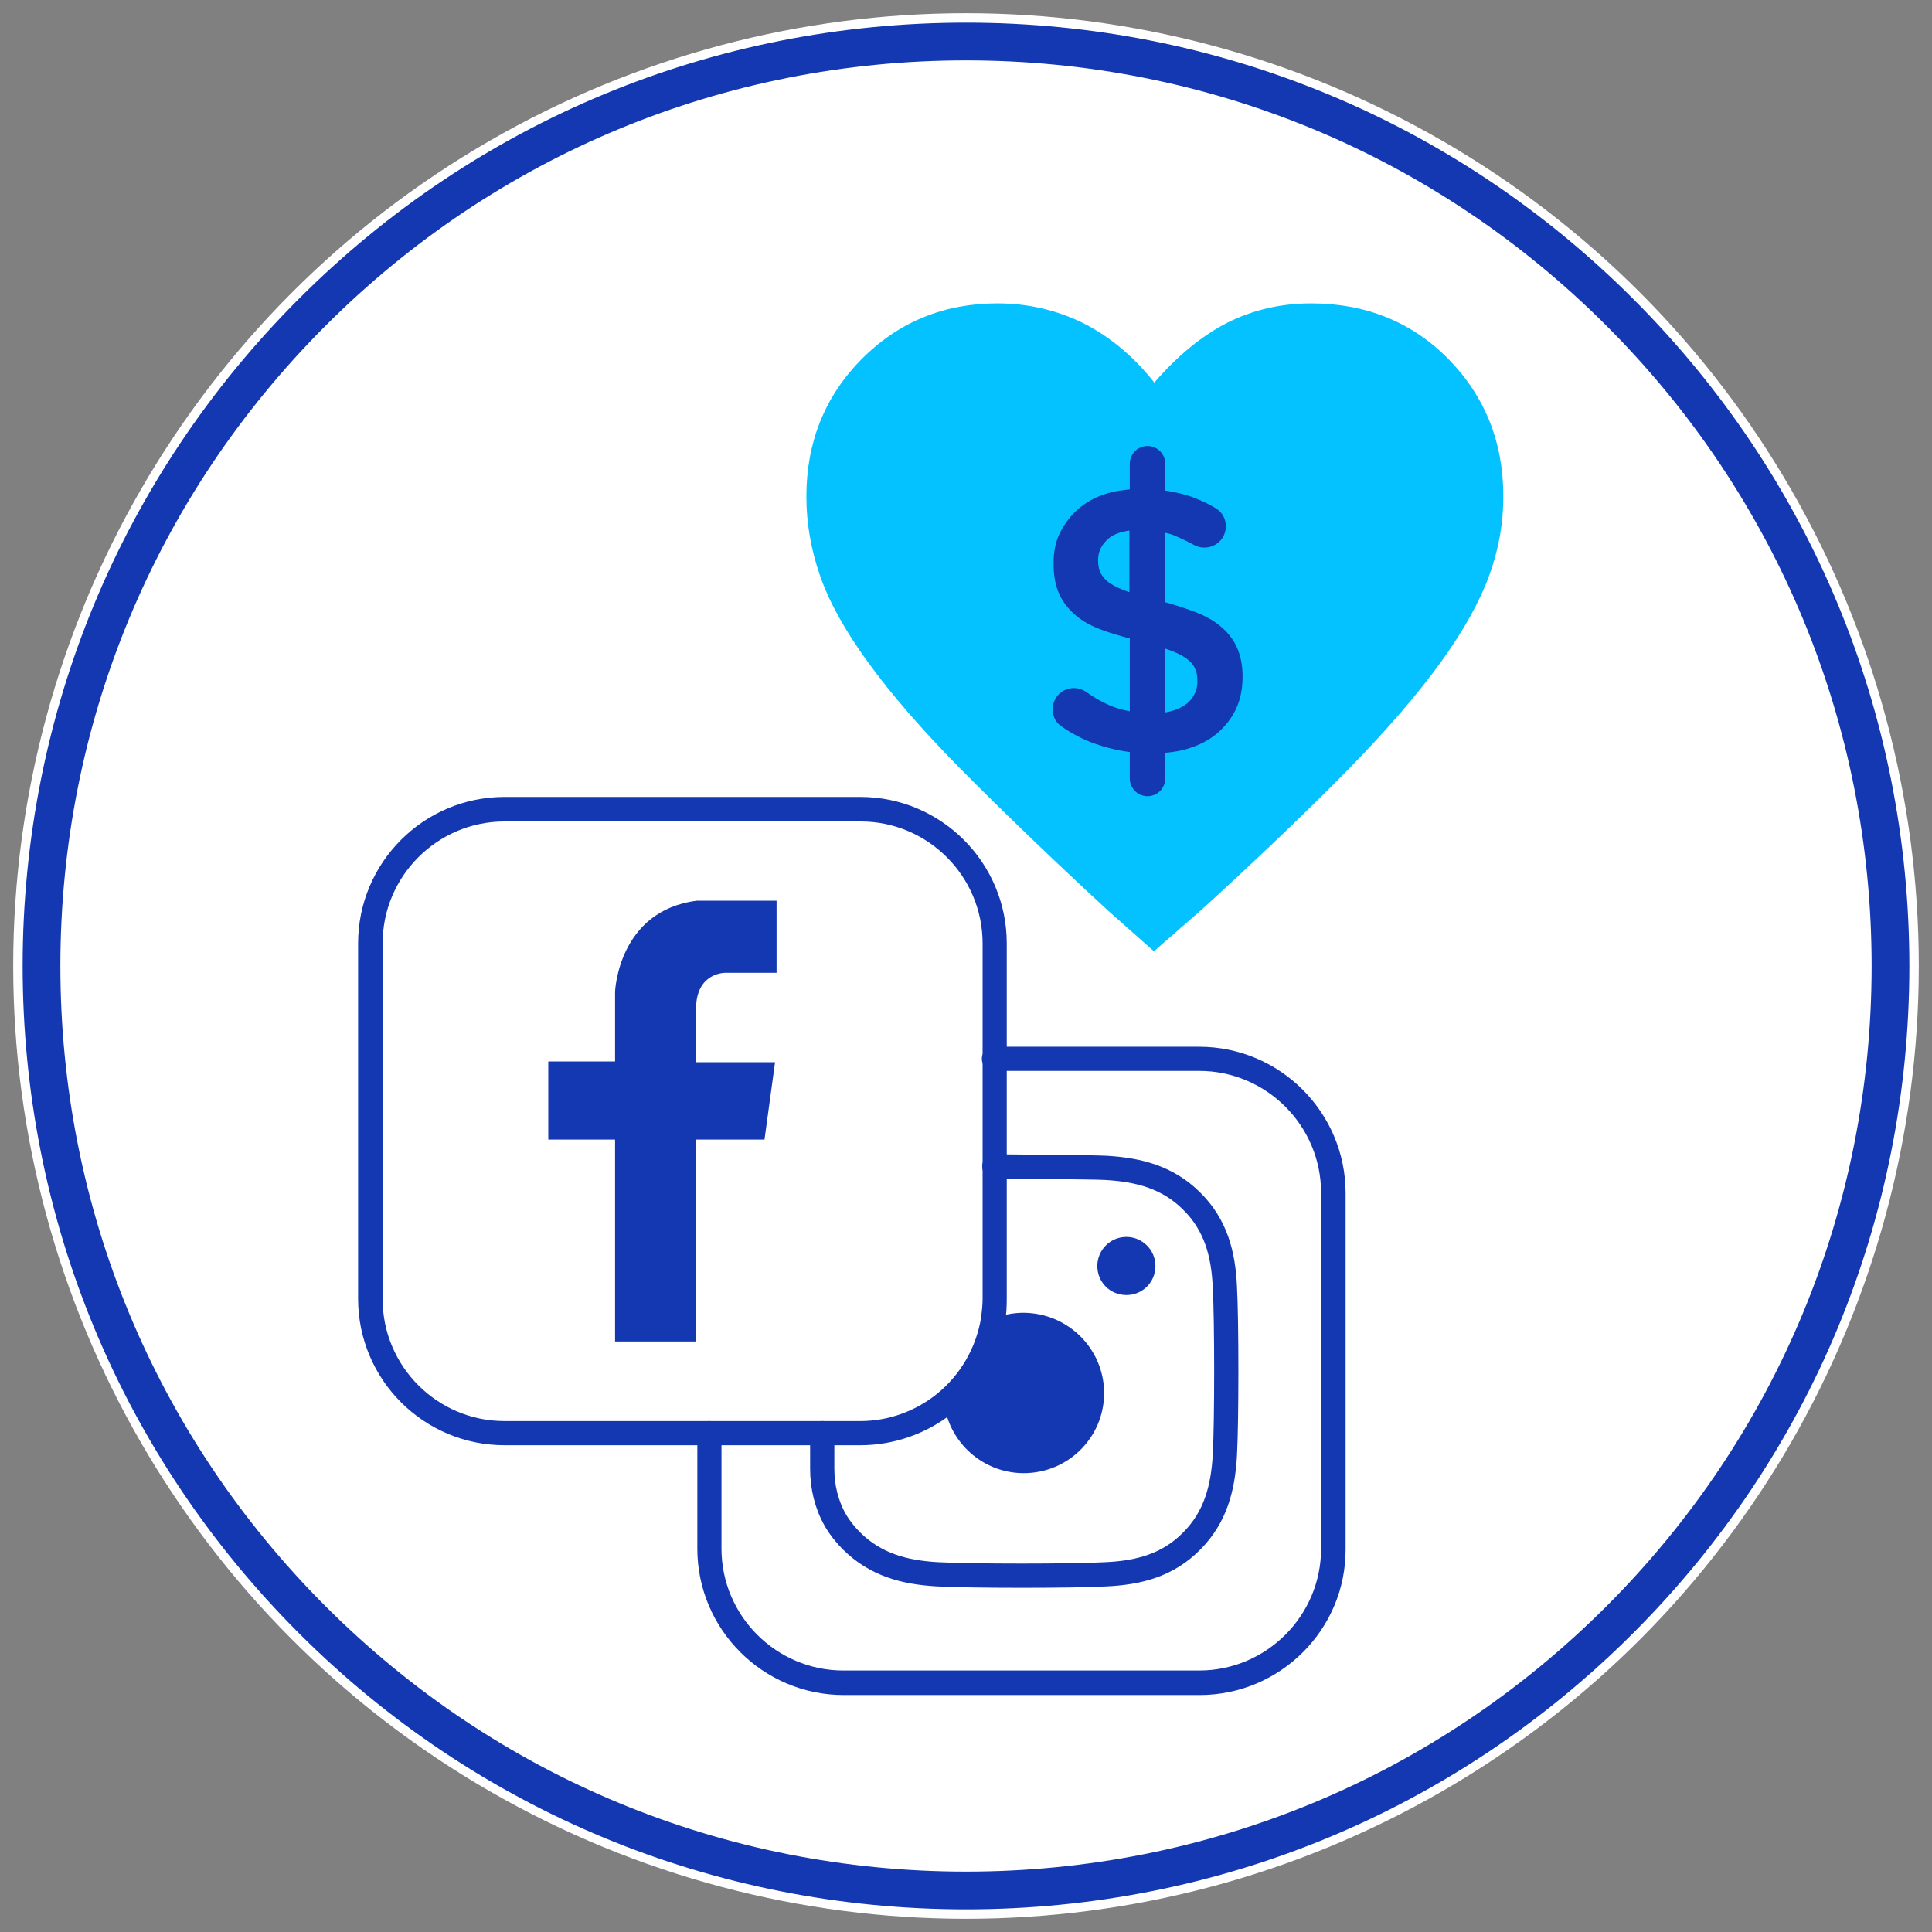 <svg xmlns="http://www.w3.org/2000/svg" xmlns:xlink="http://www.w3.org/1999/xlink" id="Layer_1" x="0px" y="0px" viewBox="0 0 512 512" style="enable-background:new 0 0 512 512;" xml:space="preserve"><rect x="0" y="0" width="512" height="512" fill="#808080" stroke="none"/><style type="text/css">	.st0{fill:#FFFFFF;}	.st1{fill:#1438B2;}	.st2{fill:#03C2FF;}	.st3{fill-rule:evenodd;clip-rule:evenodd;fill:#1438B2;}	.st4{fill:none;stroke:#1438B2;stroke-width:6.421;stroke-linecap:round;stroke-linejoin:round;stroke-miterlimit:10;}</style><circle class="st0" cx="256" cy="256" r="252.5"></circle><g>	<g>		<g>			<g>				<path class="st1" d="M256,506c-66.8,0-129.6-26-176.8-73.2C32,385.6,6,322.8,6,256S32,126.4,79.2,79.2S189.2,6,256,6     s129.6,26,176.8,73.2C480,126.4,506,189.2,506,256c0,66.8-26,129.6-73.2,176.8C385.6,480,322.8,506,256,506z M256,16     c-64.1,0-124.4,25-169.7,70.3C41,131.6,16,191.9,16,256s25,124.4,70.3,169.7C131.6,471,191.9,496,256,496s124.4-25,169.7-70.3     S496,320.1,496,256s-25-124.4-70.3-169.7C380.4,41,320.1,16,256,16z"></path>			</g>			<g>				<path class="st2" d="M398.4,131.6c0,7-1.2,13.9-3.7,20.8c-2.5,6.9-6.7,14.5-12.8,23c-6.1,8.4-14.2,17.9-24.5,28.4     c-10.3,10.5-23.3,23-39.1,37.4l-12.5,10.9l-12.3-10.9c-15.6-14.4-28.5-26.9-38.8-37.3c-10.3-10.4-18.5-19.9-24.6-28.3     c-6.1-8.4-10.4-16.1-12.8-23.1c-2.4-6.9-3.6-13.9-3.6-20.9c0-14.4,4.9-26.6,14.7-36.5c9.8-9.8,21.8-14.7,35.9-14.7     c8.2,0,15.8,1.8,22.9,5.3c7,3.6,13.3,8.8,18.7,15.7c6.1-7.1,12.6-12.4,19.4-15.9c6.8-3.4,14.2-5.1,22.2-5.1     c14.4,0,26.6,4.9,36.3,14.7C393.5,105,398.4,117.1,398.4,131.6z"></path>				<g>					<g>						<path class="st1" d="M205.8,257.8h-13.5c0,0-7.2-0.2-7.8,8.4v15.3h20.9l-2.8,20.5h-18.1l0,53.5l-21.5,0V302h-17.7v-20.7H163       v-18.5c0,0,0.8-21.5,21.7-24.1h21.1V257.8z"></path>					</g>				</g>				<g>					<path class="st4" d="M217.9,379.8c0,0,0,5.4,0,9.4c0,4.8,1.1,9.5,3.5,13.7c1.1,1.9,2.6,3.8,4.3,5.5c6.4,6.3,14,8.3,22.7,8.8      c9,0.5,35.8,0.5,44.7,0c8.7-0.4,16.4-2.4,22.7-8.8c6.3-6.3,8.3-14,8.8-22.7c0.5-9,0.5-35.8,0-44.7c-0.4-8.7-2.4-16.4-8.8-22.7      c-6.3-6.3-14-8.3-22.7-8.8c-3.6-0.2-22.6-0.3-29.6-0.4"></path>				</g>				<g>					<path class="st1" d="M228,383h-94.3c-21.4,0-38.8-17.4-38.8-38.8V250c0-21.4,17.4-38.8,38.8-38.8H228      c21.4,0,38.8,17.4,38.8,38.8v94.3c0,1.9-0.1,3.9-0.4,5.9c-1.5,9.6-6.4,18.2-14,24.3C245.5,380,236.8,383,228,383z M133.7,217.7      c-17.8,0-32.3,14.5-32.3,32.3v94.3c0,17.8,14.5,32.3,32.3,32.3H228c7.4,0,14.6-2.6,20.3-7.2c6.3-5.1,10.4-12.3,11.7-20.2      c0.2-1.7,0.4-3.3,0.4-4.9V250c0-17.8-14.5-32.3-32.3-32.3H133.7z"></path>				</g>				<g>					<path class="st1" d="M317.9,449.2h-94.3c-21.4,0-38.8-17.4-38.8-38.8v-30.6c0-1.8,1.4-3.2,3.2-3.2s3.2,1.4,3.2,3.2v30.6      c0,17.8,14.5,32.3,32.3,32.3h94.3c17.8,0,32.3-14.5,32.3-32.3v-94.3c0-17.8-14.5-32.3-32.3-32.3h-54.4c-1.8,0-3.2-1.4-3.2-3.2      s1.4-3.2,3.2-3.2h54.4c21.4,0,38.8,17.4,38.8,38.8v94.3C356.7,431.8,339.3,449.2,317.9,449.2z"></path>				</g>				<g>					<path class="st1" d="M292.6,369.2c0,11.7-9.5,21.2-21.3,21.2c-10.8,0-19.8-8.1-21.1-18.6c6.7-5.4,11.4-13.3,12.8-22.2      c2.5-1.1,5.3-1.7,8.3-1.7C283.1,348,292.6,357.5,292.6,369.2z"></path>				</g>			</g>		</g>		<path class="st1" d="M327.9,171.8c-0.9-2.1-2.3-4-4.2-5.6c-1.8-1.6-4.1-2.9-6.9-4c-2.4-0.9-5.1-1.8-8-2.6v-18.4   c0.9,0.2,1.8,0.4,2.6,0.8c1.7,0.7,3.3,1.5,5,2.4c2.5,1.4,5.7,0.7,7.4-1.6c1.9-2.7,1.2-6.4-1.6-8.1c-2-1.2-4.1-2.2-6.3-3   c-2.2-0.8-4.6-1.3-7.1-1.7v-7.1c0-2.6-2.1-4.7-4.7-4.7c-2.6,0-4.7,2.1-4.7,4.7v6.8c-2.2,0.2-4.4,0.5-6.4,1.2   c-2.9,0.9-5.3,2.3-7.3,4c-2,1.8-3.6,3.9-4.8,6.3c-1.2,2.4-1.7,5.2-1.7,8.1c0,3.2,0.5,5.9,1.5,8.1c1,2.2,2.5,4.1,4.4,5.7   c1.9,1.6,4.3,2.9,7.1,3.9c2.1,0.8,4.6,1.5,7.2,2.2v19.3c-2-0.4-3.9-0.9-5.6-1.7c-2-0.9-4-2-5.9-3.4c-2.4-1.7-5.7-1.3-7.6,0.9   c-2.1,2.5-1.7,6.4,1,8.2c2.7,1.9,5.6,3.4,8.6,4.5c3.1,1.1,6.3,1.9,9.5,2.3v7c0,2.6,2.1,4.7,4.7,4.7c2.6,0,4.7-2.1,4.7-4.7v-6.8   c2.1-0.2,4.2-0.5,6-1.1c3-0.9,5.5-2.2,7.7-4c2.1-1.8,3.8-3.9,5-6.4c1.2-2.5,1.8-5.4,1.8-8.7C329.3,176.4,328.8,173.9,327.9,171.8z    M299.2,156.9c-2.1-0.7-3.8-1.5-5-2.3c-1.2-0.8-2-1.8-2.5-2.7c-0.5-1-0.7-2.1-0.7-3.5c0-2.3,1-4.2,2.9-5.8c1.4-1.1,3.3-1.7,5.4-2   V157C299.4,156.9,299.3,156.9,299.2,156.9z M314.6,186.4c-1.5,1.2-3.4,2-5.8,2.4v-16.9c0.3,0.1,0.6,0.2,0.9,0.3   c2,0.7,3.6,1.5,4.7,2.3c1.1,0.8,1.9,1.7,2.3,2.7c0.4,0.9,0.6,1.8,0.6,2.9C317.5,182.5,316.5,184.8,314.6,186.4z"></path>	</g>	<g>		<path class="st1" d="M298.5,343.2c-4.3,0-7.7-3.4-7.7-7.7c0-4.2,3.4-7.7,7.7-7.7c4.2,0,7.7,3.4,7.7,7.7   C306.2,339.8,302.8,343.2,298.5,343.2z"></path>	</g></g></svg>
